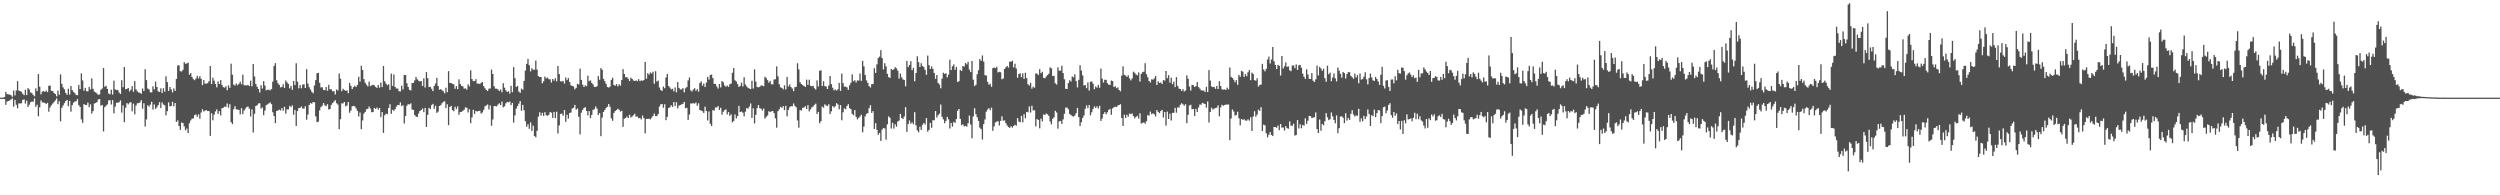 <svg xmlns="http://www.w3.org/2000/svg" width="1920" height="150"><path fill="#4f4f4f" d="M0 75h1v1H0zM1 75h1v1H1zM2 75h1v1H2zM3 74.476h1v1.637H3zM4 70.589h1v9.961H4zM5 72.295h1v5.692H5zM6 72.425h1v5.141H6zM7 72.606h1v4.507H7zM8 73.098h1v3.298H8zM9 74.323h1v1.259H9zM10 69.527h1v12.415H10zM11 73.251h1v3.497H11zM12 69.489h1v11.012H12zM13 62.29h1v20.899H13zM14 69.566h1v9.881H14zM15 69.981h1v9.476H15zM16 70.518h1v8.798H16zM17 72.036h1v4.649H17zM18 73.13h1v3.207H18zM19 68.935h1v10.577H19zM20 73h1v4.269H20zM21 67.696h1v14.447H21zM22 68.749h1v11.669H22zM23 70.965h1v7.592H23zM24 71.539h1v6.439H24zM25 72.869h1v5.269H25zM26 73.959h1v1.68H26zM27 67.841h1v14.157H27zM28 69.962h1v10.476H28zM29 56.902h1v32.465H29zM30 66.568h1v15.848H30zM31 72.441h1v4.658H31zM32 70.29h1v8.428H32zM33 69.93h1v8.698H33zM34 70.594h1v8.56H34zM35 69.566h1v10.24H35zM36 70.777h1v8.212H36zM37 65.888h1v19.856H37zM38 65.714h1v16.832H38zM39 69.724h1v11.142H39zM40 69.866h1v9.716H40zM41 71.368h1v6.999H41zM42 72.233h1v4.848H42zM43 74.032h1v1.577H43zM44 69.562h1v10.471H44zM45 72.832h1v4.882H45zM46 57.074h1v36.068H46zM47 64.336h1v18.496H47zM48 67.113h1v13.898H48zM49 68.63h1v10.574H49zM50 71.377h1v6.187H50zM51 72.821h1v3.951H51zM52 68.159h1v13.387H52zM53 72.588h1v4.809H53zM54 66.06h1v19.705H54zM55 69.218h1v11.55H55zM56 70.532h1v8.336H56zM57 71.56h1v6.347H57zM58 72.91h1v4.88H58zM59 73.183h1v2.966H59zM60 65.188h1v15.573H60zM61 68.378h1v13.735H61zM62 56.323h1v35.374H62zM63 61.78h1v32.582H63zM64 69.61h1v10.35H64zM65 67.479h1v13.051H65zM66 70.1h1v10.595H66zM67 70.097h1v8.723H67zM68 66.737h1v15.594H68zM69 68.674h1v11.506H69zM70 60.15h1v27.086H70zM71 68.214h1v17.114H71zM72 70.367h1v9.142H72zM73 70.979h1v8.139H73zM74 71.773h1v6.663H74zM75 72.883h1v3.552H75zM76 72.427h1v3.626H76zM77 68.985h1v12.124H77zM78 67.932h1v12.671H78zM79 52.219h1v48.759H79zM80 66.621h1v15.642H80zM81 65.84h1v15.333H81zM82 68.305h1v11.863H82zM83 71.816h1v5.296H83zM84 72.391h1v4.571H84zM85 68.864h1v11.421H85zM86 72.588h1v4.337H86zM87 61.908h1v25.159H87zM88 68.628h1v13.262H88zM89 69.216h1v9.748H89zM90 69.019h1v9.787H90zM91 71.043h1v7.501H91zM92 72.123h1v4.987H92zM93 61.572h1v24.974H93zM94 66.966h1v13.996H94zM95 51.498h1v42.376H95zM96 68.568h1v14.17H96zM97 68.253h1v10.918H97zM98 67.591h1v12.563H98zM99 70.198h1v8.709H99zM100 68.944h1v9.508H100zM101 66.09h1v19.398H101zM102 70.45h1v9.185H102zM103 62.27h1v25.555H103zM104 68.607h1v12.52H104zM105 70.168h1v9.197H105zM106 70.99h1v8.171H106zM107 71.262h1v7.469H107zM108 72.02h1v4.921H108zM109 67.916h1v15.612H109zM110 69.896h1v9.407H110zM111 53.156h1v44.026H111zM112 61.53h1v30.199H112zM113 67.994h1v12.868H113zM114 68.706h1v13.145H114zM115 70.924h1v9.43H115zM116 70.979h1v7.132H116zM117 66.302h1v17.805H117zM118 68.667h1v11.556H118zM119 62.627h1v20.936H119zM120 66.756h1v15.697H120zM121 70.127h1v10.625H121zM122 70.67h1v7.842H122zM123 67.836h1v15.175H123zM124 71.358h1v7.35H124zM125 67.758h1v12.543H125zM126 70.377h1v10.547H126zM127 58.559h1v30.046H127zM128 63.071h1v22.33H128zM129 69.848h1v8.812H129zM130 66.813h1v14.891H130zM131 68.596h1v12.836H131zM132 70.983h1v7.208H132zM133 67.898h1v13.772H133zM134 69.804h1v9.311H134zM135 60.64h1v33.065H135zM136 50.304h1v42.156H136zM137 50.121h1v46.651H137zM138 54.671h1v45.056H138zM139 54.909h1v39.185H139zM140 53.661h1v40.785H140zM141 47.791h1v49.254H141zM142 48.923h1v51.149H142zM143 48.727h1v49.986H143zM144 48.077h1v54.111H144zM145 57.278h1v37.356H145zM146 56.19h1v36.255H146zM147 59.2h1v31.893H147zM148 60.764h1v30.153H148zM149 61.599h1v26.841H149zM150 60.324h1v27.588H150zM151 58.223h1v31.472H151zM152 60.228h1v27.647H152zM153 58.493h1v32.703H153zM154 60.542h1v25.88H154zM155 65.366h1v18.542H155zM156 61.473h1v24.118H156zM157 64.222h1v20.813H157zM158 64.181h1v20.35H158zM159 63.885h1v21.469H159zM160 62.363h1v22.939H160zM161 50.743h1v53.582H161zM162 64.538h1v22.472H162zM163 59.633h1v32.804H163zM164 61.945h1v26.111H164zM165 64.476h1v21.138H165zM166 67.046h1v16.96H166zM167 62.434h1v25.031H167zM168 64.503h1v20.826H168zM169 61.491h1v27.171H169zM170 65.163h1v17.988H170zM171 66.902h1v15.859H171zM172 67.31h1v14.578H172zM173 66.273h1v15.795H173zM174 69.248h1v10.279H174zM175 65.604h1v17.157H175zM176 67.497h1v12.534H176zM177 48.88h1v44.976H177zM178 57.394h1v37.924H178zM179 64.97h1v18.945H179zM180 65.717h1v15.91H180zM181 64.089h1v19.918H181zM182 65.481h1v18.679H182zM183 64.362h1v20.076H183zM184 62.711h1v25.132H184zM185 64.661h1v18.434H185zM186 57.342h1v30.291H186zM187 65.442h1v19.462H187zM188 65.469h1v18.009H188zM189 65.616h1v16.617H189zM190 65.236h1v16.59H190zM191 66.113h1v17.331H191zM192 61.931h1v27.535H192zM193 66.252h1v17.773H193zM194 49.148h1v52.657H194zM195 58.729h1v28.672H195zM196 64.481h1v16.949H196zM197 66.598h1v14.246H197zM198 68.319h1v11.204H198zM199 71.001h1v8.244H199zM200 65.458h1v18.004H200zM201 68.019h1v14.539H201zM202 62.304h1v26.146H202zM203 65.689h1v19.249H203zM204 69.365h1v11.433H204zM205 68.951h1v11.206H205zM206 68.848h1v10.581H206zM207 69.427h1v9.219H207zM208 68.413h1v11.554H208zM209 62.65h1v23.591H209zM210 50.622h1v38.526H210zM211 48.507h1v46.075H211zM212 61.629h1v23.621H212zM213 63.968h1v20.872H213zM214 65.156h1v19.073H214zM215 67.12h1v17.723H215zM216 66.788h1v16.217H216zM217 64.723h1v20.307H217zM218 67.55h1v14.447H218zM219 61.867h1v25.422H219zM220 63.302h1v20.71H220zM221 64.462h1v19.522H221zM222 67.834h1v13.484H222zM223 65.968h1v16.276H223zM224 68.946h1v11.946H224zM225 62.199h1v25.933H225zM226 65.311h1v19.107H226zM227 48.596h1v48.139H227zM228 62.675h1v22.639H228zM229 67.843h1v15.189H229zM230 65.325h1v17.505H230zM231 67.804h1v14.022H231zM232 64.895h1v18.446H232zM233 64.778h1v18.613H233zM234 67.589h1v14.015H234zM235 53.167h1v38.805H235zM236 64.194h1v23.827H236zM237 66.973h1v13.669H237zM238 68.77h1v10.423H238zM239 70.53h1v9.103H239zM240 71.64h1v6.679H240zM241 65.632h1v12.971H241zM242 61.546h1v27.826H242zM243 56.241h1v37.572H243zM244 55.941h1v37.471H244zM245 63.581h1v21.247H245zM246 67.115h1v15.145H246zM247 66.998h1v14.086H247zM248 69.038h1v10.105H248zM249 69.253h1v11.653H249zM250 66.797h1v14.786H250zM251 69.662h1v10.348H251zM252 65.121h1v18.988H252zM253 68.518h1v15.177H253zM254 68.637h1v11.916H254zM255 70.116h1v9.066H255zM256 70.02h1v8.004H256zM257 72.528h1v4.427H257zM258 68.701h1v10.604H258zM259 69.468h1v10.87H259zM260 56.447h1v42.747H260zM261 60.4h1v31.211H261zM262 70.026h1v9.38H262zM263 68.136h1v11.282H263zM264 69.173h1v9.142H264zM265 69.775h1v11.897H265zM266 69.438h1v11.577H266zM267 71.599h1v6.75H267zM268 63.604h1v22.964H268zM269 65.916h1v18.961H269zM270 68.394h1v13.248H270zM271 66.923h1v14.424H271zM272 65.799h1v15.914H272zM273 66.827h1v16.418H273zM274 65.176h1v20.002H274zM275 58.932h1v30.579H275zM276 62.679h1v23.722H276zM277 50.487h1v48.73H277zM278 53.769h1v38.769H278zM279 60.775h1v26.493H279zM280 63.54h1v22.435H280zM281 65.073h1v18.89H281zM282 66.362h1v17.173H282zM283 62.65h1v19.158H283zM284 66.22h1v17.166H284zM285 65.485h1v20.696H285zM286 65.176h1v20.874H286zM287 65.515h1v17.372H287zM288 66.728h1v16.908H288zM289 67.49h1v15.093H289zM290 65.261h1v18.977H290zM291 67.305h1v15.66H291zM292 63.457h1v26.5H292zM293 66.854h1v19.188H293zM294 50.693h1v51.371H294zM295 62.377h1v26.187H295zM296 64.231h1v23.058H296zM297 65.456h1v22.227H297zM298 64.712h1v18.254H298zM299 68.996h1v11.014H299zM300 56.596h1v30.806H300zM301 66.007h1v18.299H301zM302 57.209h1v27.926H302zM303 66.813h1v16.986H303zM304 68.008h1v13.827H304zM305 67.987h1v12.621H305zM306 70.026h1v10.781H306zM307 70.182h1v8.492H307zM308 65.785h1v15.77H308zM309 68.665h1v12.17H309zM310 57.493h1v37.366H310zM311 57.658h1v31.394H311zM312 63.954h1v17.23H312zM313 66.772h1v13.181H313zM314 69.042h1v11.199H314zM315 69.404h1v10.014H315zM316 63.794h1v20.394H316zM317 63.625h1v20.737H317zM318 61.764h1v26.585H318zM319 59.102h1v30.378H319zM320 60.949h1v28.924H320zM321 61.931h1v25.214H321zM322 62.574h1v22.65H322zM323 62.155h1v22.399H323zM324 66.014h1v17.288H324zM325 60.143h1v26.006H325zM326 67.232h1v15.683H326zM327 55.33h1v42.168H327zM328 60.008h1v28.228H328zM329 66.904h1v15.981H329zM330 66.657h1v17.132H330zM331 68.172h1v12.644H331zM332 69.949h1v9.801H332zM333 66.087h1v17.489H333zM334 64.142h1v17.038H334zM335 59.784h1v26.905H335zM336 66.071h1v19.632H336zM337 68.921h1v12.415H337zM338 68.465h1v12.403H338zM339 69.296h1v10.034H339zM340 70.139h1v8.054H340zM341 71.693h1v6.084H341zM342 67.307h1v15.663H342zM343 70.805h1v9.265H343zM344 54.625h1v41.467H344zM345 63.68h1v18.496H345zM346 63.744h1v17.537H346zM347 64.439h1v20.126H347zM348 64.746h1v20.716H348zM349 68.131h1v13.854H349zM350 66.074h1v17.684H350zM351 68.465h1v13.291H351zM352 60.921h1v27.251H352zM353 64.439h1v21.646H353zM354 65.891h1v20.046H354zM355 66.373h1v18.739H355zM356 68.074h1v16.228H356zM357 67.825h1v14.649H357zM358 68.843h1v13.909H358zM359 64.787h1v21.602H359zM360 66.291h1v17.62H360zM361 54.037h1v40.627H361zM362 60.734h1v29.423H362zM363 62.309h1v22.026H363zM364 62.265h1v25.255H364zM365 60.796h1v24.372H365zM366 64.211h1v21.483H366zM367 64.153h1v21.078H367zM368 64.568h1v20.474H368zM369 63.618h1v23.628H369zM370 62.922h1v23.431H370zM371 66.083h1v18.29H371zM372 67.811h1v13.827H372zM373 69.051h1v11.966H373zM374 69.884h1v10.334H374zM375 68.09h1v15.96H375zM376 67.95h1v13.005H376zM377 53.462h1v43.104H377zM378 56.831h1v34.937H378zM379 66.202h1v15.264H379zM380 68.047h1v13.452H380zM381 68.108h1v13.598H381zM382 68.772h1v11.506H382zM383 69.864h1v9.508H383zM384 68.726h1v11.946H384zM385 70.866h1v7.086H385zM386 63.885h1v18.54H386zM387 67.319h1v14.36H387zM388 69.37h1v10.034H388zM389 70.647h1v7.636H389zM390 70.058h1v8.595H390zM391 71.878h1v6.104H391zM392 65.971h1v14.784H392zM393 70.745h1v8.272H393zM394 51.563h1v42.612H394zM395 60.047h1v28.595H395zM396 66.772h1v16.642H396zM397 66.016h1v15.447H397zM398 70.322h1v9.311H398zM399 71.326h1v6.301H399zM400 68.024h1v16.999H400zM401 68.9h1v11.616H401zM402 62.146h1v22.612H402zM403 54.185h1v38.821H403zM404 49.052h1v48.27H404zM405 45.284h1v50.178H405zM406 50.13h1v48.801H406zM407 54.769h1v39.263H407zM408 52.375h1v48.187H408zM409 53.437h1v43.074H409zM410 53.6h1v50.913H410zM411 46.529h1v58.94H411zM412 53.448h1v47.063H412zM413 58.459h1v31.163H413zM414 59.177h1v27.034H414zM415 59.113h1v29.604H415zM416 64.002h1v22.609H416zM417 62.432h1v26.59H417zM418 58.786h1v27.361H418zM419 60.228h1v28.299H419zM420 59.569h1v29.359H420zM421 60.812h1v27.354H421zM422 60.949h1v25.125H422zM423 63.405h1v23.191H423zM424 60.658h1v29.897H424zM425 61.885h1v24.07H425zM426 60.081h1v30.629H426zM427 62.446h1v23.383H427zM428 50.686h1v51.891H428zM429 56.886h1v39.423H429zM430 62.391h1v25.159H430zM431 62.576h1v24.601H431zM432 62.096h1v26.78H432zM433 64.149h1v20.403H433zM434 59.564h1v33.962H434zM435 61.53h1v26.615H435zM436 60.001h1v31.067H436zM437 62.956h1v23.868H437zM438 65.497h1v20.948H438zM439 65.998h1v17.288H439zM440 66.38h1v16.416H440zM441 68.623h1v11.989H441zM442 67.497h1v16.78H442zM443 64.375h1v18.961H443zM444 64.906h1v24.722H444zM445 52.732h1v50.474H445zM446 61.322h1v25.205H446zM447 64.959h1v19.444H447zM448 66.811h1v16.148H448zM449 65.517h1v16.818H449zM450 66.195h1v18.991H450zM451 58.122h1v30.506H451zM452 62.336h1v22.966H452zM453 61.697h1v29.032H453zM454 63.636h1v24.644H454zM455 64.819h1v19.579H455zM456 66.703h1v17.13H456zM457 66.815h1v14.969H457zM458 66.193h1v17.242H458zM459 58.406h1v29.892H459zM460 61.235h1v25.578H460zM461 52.316h1v52.289H461zM462 53.579h1v36.731H462zM463 60.587h1v25.404H463zM464 62.363h1v22.097H464zM465 64.407h1v18.462H465zM466 66.797h1v15.191H466zM467 67.243h1v12.612H467zM468 66.513h1v15.445H468zM469 61.322h1v29.57H469zM470 59.683h1v33.101H470zM471 65.227h1v21.55H471zM472 65.84h1v19.446H472zM473 64.593h1v19.943H473zM474 66.289h1v17.203H474zM475 64.7h1v19.561H475zM476 65.797h1v19.913H476zM477 61.494h1v23.623H477zM478 53.082h1v44.356H478zM479 56.843h1v34.273H479zM480 59.393h1v31.197H480zM481 59.196h1v30.279H481zM482 60.512h1v30.163H482zM483 62.276h1v25.892H483zM484 59.663h1v30.604H484zM485 60.615h1v28.943H485zM486 61.791h1v26.738H486zM487 62.206h1v25.122H487zM488 61.768h1v27.935H488zM489 62.29h1v27.169H489zM490 60.809h1v29.989H490zM491 62.304h1v28.304H491zM492 61.796h1v29.973H492zM493 62.016h1v26.761H493zM494 61.553h1v29.224H494zM495 47.591h1v54.836H495zM496 60.393h1v30.954H496zM497 56.241h1v35.061H497zM498 57.362h1v33.82H498zM499 55.646h1v35.978H499zM500 56.454h1v33.916H500zM501 55.08h1v34.008H501zM502 64.265h1v22.927H502zM503 54.668h1v34.511H503zM504 62.643h1v26.553H504zM505 61.88h1v25.729H505zM506 67.159h1v14.678H506zM507 69.15h1v10.97H507zM508 69.786h1v10.11H508zM509 66.44h1v16.308H509zM510 67.726h1v12.364H510zM511 59.473h1v32.845H511zM512 56.792h1v32.898H512zM513 65.987h1v17.022H513zM514 67.229h1v15.15H514zM515 68.616h1v12.222H515zM516 68.127h1v13.953H516zM517 70.107h1v8.219H517zM518 67.129h1v14.31H518zM519 70.912h1v7.569H519zM520 63.032h1v20.238H520zM521 67.548h1v13.626H521zM522 68.701h1v11.927H522zM523 68.616h1v11.463H523zM524 67.644h1v12.076H524zM525 70.928h1v7.308H525zM526 67.831h1v15.326H526zM527 66.866h1v15.94H527zM528 61.759h1v30.371H528zM529 59.496h1v28.423H529zM530 69.37h1v10.108H530zM531 70.317h1v9.201H531zM532 68.669h1v10.602H532zM533 67.731h1v11.852H533zM534 69.731h1v9H534zM535 68.475h1v12.726H535zM536 70.372h1v9.009H536zM537 63.799h1v20.753H537zM538 62.514h1v22.412H538zM539 65.788h1v19.641H539zM540 64.188h1v22.58H540zM541 66.822h1v15.079H541zM542 63.396h1v21.907H542zM543 59.01h1v33.507H543zM544 61.139h1v24.456H544zM545 57.543h1v37.501H545zM546 57.282h1v39.542H546zM547 60.001h1v24.578H547zM548 64.355h1v20.581H548zM549 64.462h1v18.1H549zM550 66.428h1v16.068H550zM551 67.982h1v13.495H551zM552 64.531h1v19.92H552zM553 67.126h1v15.647H553zM554 62.24h1v25.841H554zM555 63.187h1v22.618H555zM556 65.6h1v19.009H556zM557 66.623h1v17.393H557zM558 65.673h1v22.174H558zM559 66.708h1v19.373H559zM560 64.675h1v24.246H560zM561 64.206h1v23.628H561zM562 55.888h1v38.123H562zM563 52.21h1v40.661H563zM564 61.631h1v26.262H564zM565 62.606h1v28.322H565zM566 64.579h1v24.488H566zM567 66.747h1v14.557H567zM568 65.957h1v20.087H568zM569 63.476h1v22.158H569zM570 66.396h1v20.103H570zM571 59.271h1v30.064H571zM572 64.893h1v20.847H572zM573 66.351h1v16.626H573zM574 67.451h1v16.065H574zM575 67.971h1v13.889H575zM576 68.399h1v11.055H576zM577 62.009h1v28.519H577zM578 67.994h1v15.203H578zM579 53.272h1v41.566H579zM580 62.684h1v25.498H580zM581 66.804h1v16.228H581zM582 67.081h1v13.591H582zM583 66.653h1v16.443H583zM584 65.586h1v17.901H584zM585 65.717h1v19.192H585zM586 66.197h1v17.182H586zM587 58.949h1v32.117H587zM588 59.997h1v29.753H588zM589 61.551h1v27.15H589zM590 63.471h1v21.941H590zM591 62.132h1v23.914H591zM592 64.84h1v20.659H592zM593 64.728h1v20.595H593zM594 61.105h1v25.791H594zM595 60.844h1v30.06H595zM596 50.993h1v47.068H596zM597 58.642h1v26.757H597zM598 64.691h1v19.332H598zM599 67.042h1v15.047H599zM600 67.568h1v15.303H600zM601 68.612h1v12.895H601zM602 65.536h1v19.055H602zM603 68.655h1v12.639H603zM604 59.063h1v30.334H604zM605 66.419h1v17.977H605zM606 64.84h1v17.53H606zM607 66.87h1v14.662H607zM608 67.98h1v13.694H608zM609 69.967h1v9.48H609zM610 66.932h1v14.443H610zM611 66.673h1v15.784H611zM612 48.603h1v43.939H612zM613 53.284h1v44.807H613zM614 63.162h1v21.408H614zM615 64.506h1v20.407H615zM616 65.314h1v17.491H616zM617 66.048h1v16.599H617zM618 66.769h1v14.813H618zM619 61.109h1v22.65H619zM620 65.183h1v15.564H620zM621 61.182h1v24.356H621zM622 65.909h1v18.091H622zM623 66.252h1v16.283H623zM624 65.907h1v15.901H624zM625 67.77h1v12.747H625zM626 68.777h1v10.833H626zM627 61.752h1v25.779H627zM628 66.394h1v19.496H628zM629 54.442h1v40.16H629zM630 53.97h1v39.105H630zM631 66.101h1v15.779H631zM632 62.391h1v20.362H632zM633 66.158h1v13.976H633zM634 66.412h1v14.569H634zM635 68.367h1v13.168H635zM636 65.703h1v14.395H636zM637 58.326h1v29.277H637zM638 64.604h1v20.916H638zM639 67.342h1v14.182H639zM640 69.379h1v13.227H640zM641 68.653h1v12.937H641zM642 69.592h1v9.652H642zM643 68.555h1v11.664H643zM644 63.641h1v20.334H644zM645 69.781h1v10.895H645zM646 56.449h1v35.969H646zM647 63.826h1v22.438H647zM648 66.55h1v16.638H648zM649 66.525h1v17.411H649zM650 67.106h1v14.319H650zM651 69.017h1v11.014H651zM652 65.474h1v17.624H652zM653 63.583h1v20.279H653zM654 57.083h1v30.357H654zM655 62.421h1v26.068H655zM656 61.604h1v22.927H656zM657 63.343h1v26.391H657zM658 61.761h1v29.952H658zM659 61.871h1v28.645H659zM660 56.408h1v33.108H660zM661 62.098h1v25.999H661zM662 46.754h1v54.871H662zM663 50.956h1v46.274H663zM664 57.651h1v31.685H664zM665 61.723h1v25.706H665zM666 63.712h1v23.124H666zM667 66.172h1v16.887H667zM668 67.195h1v13.658H668zM669 64.675h1v22.081H669zM670 64.449h1v20.883H670zM671 52.373h1v46.656H671zM672 55.966h1v38.643H672zM673 49.393h1v50.348H673zM674 44.611h1v58.913H674zM675 43.545h1v58.569H675zM676 38.523h1v69.728H676zM677 44.604h1v54.905H677zM678 53.348h1v44.894H678zM679 48.518h1v50.14H679zM680 50.956h1v56.322H680zM681 56.683h1v38.81H681zM682 59.248h1v30.151H682zM683 59.814h1v30.68H683zM684 52.927h1v45.777H684zM685 53.817h1v40.515H685zM686 53.176h1v45.578H686zM687 51.631h1v43.781H687zM688 52.455h1v44.836H688zM689 54.27h1v39.096H689zM690 60.358h1v32.271H690zM691 56.525h1v30.92H691zM692 59.328h1v31.259H692zM693 60.917h1v30.549H693zM694 61.446h1v27.997H694zM695 66.325h1v15.94H695zM696 46.754h1v54.509H696zM697 51.592h1v43.623H697zM698 49.88h1v42.68H698zM699 46.93h1v48.059H699zM700 53.89h1v40.039H700zM701 52.105h1v43.337H701zM702 62.389h1v23.777H702zM703 56.042h1v40.231H703zM704 43.208h1v56.919H704zM705 47.74h1v53.882H705zM706 51.469h1v45.875H706zM707 48.566h1v51.176H707zM708 50.613h1v45.232H708zM709 51.604h1v42.829H709zM710 53.666h1v41.916H710zM711 57.447h1v33.236H711zM712 42.65h1v58.453H712zM713 49.972h1v49.801H713zM714 52.995h1v41.371H714zM715 50.995h1v47.173H715zM716 52.89h1v39.462H716zM717 56.083h1v36.287H717zM718 60.592h1v24.701H718zM719 57.596h1v32.598H719zM720 63.753h1v24.738H720zM721 64.897h1v22.38H721zM722 67.776h1v12.495H722zM723 60.42h1v29.231H723zM724 55.877h1v35.823H724zM725 56.747h1v37.848H725zM726 56.332h1v36.496H726zM727 59.397h1v30.336H727zM728 57.31h1v34.367H728zM729 45.863h1v52.847H729zM730 53.806h1v40.627H730zM731 50.958h1v46.262H731zM732 49.4h1v44.2H732zM733 53.613h1v40.728H733zM734 51.389h1v40.043H734zM735 63.023h1v22.005H735zM736 62.297h1v21.348H736zM737 53.648h1v37.711H737zM738 54.547h1v41.675H738zM739 50.732h1v44.713H739zM740 51.086h1v46.063H740zM741 48.404h1v48.254H741zM742 49.427h1v47.855H742zM743 47.456h1v47.18H743zM744 53.467h1v35.317H744zM745 55.332h1v40.286H745zM746 46.809h1v59.448H746zM747 61.16h1v28.334H747zM748 66.124h1v16.981H748zM749 65.105h1v22.618H749zM750 57.049h1v33.008H750zM751 53.913h1v38.986H751zM752 45.362h1v52.623H752zM753 46.731h1v52.431H753zM754 42.618h1v64.566H754zM755 47.294h1v48.064H755zM756 57.758h1v34.01H756zM757 57.983h1v27.789H757zM758 62.801h1v21.327H758zM759 65.064h1v17.997H759zM760 64.364h1v20.277H760zM761 66.66h1v15.974H761zM762 52.396h1v48.045H762zM763 51.885h1v45.141H763zM764 52.327h1v41.719H764zM765 51.299h1v42.101H765zM766 55.577h1v37.505H766zM767 55.133h1v41.211H767zM768 55.504h1v37.349H768zM769 60.892h1v28.402H769zM770 60.303h1v32.369H770zM771 52.979h1v39.51H771zM772 51.716h1v42.868H772zM773 50.661h1v45.704H773zM774 51.917h1v45.621H774zM775 47.28h1v50.986H775zM776 47.454h1v49.409H776zM777 46.616h1v51.373H777zM778 51.78h1v44.983H778zM779 48.935h1v46.844H779zM780 52.613h1v43.893H780zM781 59.697h1v31.003H781zM782 56.895h1v36.477H782zM783 56.277h1v37.631H783zM784 59.299h1v29.696H784zM785 56.296h1v37.654H785zM786 60.645h1v27.084H786zM787 55.875h1v34.992H787zM788 59.951h1v26.006H788zM789 64.677h1v21.595H789zM790 65.696h1v16.049H790zM791 63.549h1v22.877H791zM792 68.122h1v13.09H792zM793 66.552h1v18.279H793zM794 67.348h1v17.343H794zM795 56.44h1v40.696H795zM796 56.593h1v34.834H796zM797 57.669h1v34.539H797zM798 53.11h1v45.457H798zM799 56.293h1v34.788H799zM800 55.151h1v38.086H800zM801 59.763h1v28.132H801zM802 60.114h1v28.164H802zM803 58.759h1v28.441H803zM804 57.671h1v30.096H804zM805 56.628h1v32.364H805zM806 51.759h1v41.588H806zM807 52.464h1v43.001H807zM808 58.408h1v32.879H808zM809 58.216h1v31.854H809zM810 64.005h1v21.117H810zM811 64.902h1v21.467H811zM812 51.736h1v47.057H812zM813 54.316h1v38.904H813zM814 54.291h1v38.595H814zM815 50.459h1v44.71H815zM816 56.092h1v35.619H816zM817 60.878h1v26.473H817zM818 68.221h1v14.445H818zM819 68.365h1v14.237H819zM820 63.776h1v20.13H820zM821 61.647h1v25.816H821zM822 62.595h1v25.72H822zM823 58.717h1v30.513H823zM824 59.367h1v30.169H824zM825 57.053h1v31.623H825zM826 62.272h1v24.633H826zM827 67.122h1v15.791H827zM828 61.317h1v28.661H828zM829 50.07h1v46.77H829zM830 54.19h1v39.705H830zM831 57.882h1v32.694H831zM832 65.694h1v23.021H832zM833 65.266h1v18.27H833zM834 67.733h1v13.211H834zM835 63.35h1v19.753H835zM836 69.571h1v11.131H836zM837 62.888h1v25.706H837zM838 62.51h1v23.69H838zM839 64.263h1v19.416H839zM840 68.511h1v13.211H840zM841 66.389h1v16.434H841zM842 67.305h1v14.39H842zM843 65.183h1v18.189H843zM844 67.358h1v13.944H844zM845 52.695h1v40.194H845zM846 60.377h1v30.664H846zM847 63.371h1v24.118H847zM848 61.244h1v24.898H848zM849 61.359h1v26.322H849zM850 63.908h1v22.287H850zM851 65.041h1v19.316H851zM852 65.229h1v18.382H852zM853 61.862h1v26.239H853zM854 62.279h1v20.961H854zM855 66.845h1v15.521H855zM856 66.14h1v15.818H856zM857 67.747h1v14.502H857zM858 67.147h1v13.928H858zM859 69.113h1v11.515H859zM860 70.084h1v9.922H860zM861 58.047h1v32.618H861zM862 50.954h1v45.775H862zM863 57.456h1v30.648H863zM864 58.081h1v32.509H864zM865 59.042h1v29.103H865zM866 57.786h1v31.847H866zM867 60.226h1v26.958H867zM868 61.75h1v25.944H868zM869 60.255h1v26.862H869zM870 55.025h1v34.145H870zM871 55.923h1v34.967H871zM872 57.182h1v32.614H872zM873 57.848h1v31.062H873zM874 55.591h1v35.477H874zM875 62.631h1v24.367H875zM876 56.754h1v38.093H876zM877 55.467h1v38.917H877zM878 55.051h1v38.972H878zM879 48.553h1v46.461H879zM880 57.026h1v36.1H880zM881 59.358h1v29.052H881zM882 62.203h1v26.583H882zM883 63.407h1v22.319H883zM884 60.917h1v26.8H884zM885 61.21h1v25.855H885zM886 60.194h1v27.636H886zM887 58.36h1v31.099H887zM888 65.275h1v19.261H888zM889 62.43h1v23.518H889zM890 63.707h1v23.154H890zM891 63.304h1v22.016H891zM892 64.506h1v19.853H892zM893 61.471h1v28.778H893zM894 61.961h1v24.118H894zM895 54.543h1v41.907H895zM896 60.043h1v25.647H896zM897 57.754h1v33.644H897zM898 63.446h1v23.916H898zM899 59.66h1v32.911H899zM900 64.6h1v22.058H900zM901 62.682h1v23.953H901zM902 66.918h1v15.921H902zM903 59.223h1v27.29H903zM904 65.941h1v16.56H904zM905 68.067h1v14.502H905zM906 68.365h1v12.119H906zM907 69.827h1v9.485H907zM908 68.459h1v11.65H908zM909 70.226h1v10.954H909zM910 69.456h1v10.554H910zM911 57.843h1v36.784H911zM912 60.473h1v27.704H912zM913 66.433h1v14.582H913zM914 69.539h1v10.932H914zM915 65.192h1v18.743H915zM916 65.492h1v18.16H916zM917 66.792h1v22.348H917zM918 66.131h1v17.535H918zM919 63.032h1v22.987H919zM920 66.872h1v15.679H920zM921 67.992h1v12.362H921zM922 69.31h1v11.069H922zM923 69.539h1v9.393H923zM924 69.514h1v9.998H924zM925 70.624h1v9.279H925zM926 66.717h1v15.997H926zM927 70.72h1v7.201H927zM928 53.87h1v40.254H928zM929 61.899h1v24.083H929zM930 66.403h1v16.329H930zM931 66.927h1v17.233H931zM932 66.712h1v16.679H932zM933 68.204h1v14.786H933zM934 66.069h1v16.612H934zM935 68.358h1v12.554H935zM936 62.329h1v27.063H936zM937 66.071h1v16.509H937zM938 68.532h1v11.946H938zM939 68.818h1v12.428H939zM940 68.678h1v11.952H940zM941 69.033h1v11.282H941zM942 67.294h1v13.012H942zM943 68.596h1v11.65H943zM944 51.86h1v55.837H944zM945 59.035h1v31.925H945zM946 59.914h1v24.205H946zM947 61.224h1v24.406H947zM948 63.171h1v25.617H948zM949 61.521h1v26.786H949zM950 65.103h1v20.726H950zM951 57.507h1v33.319H951zM952 58.921h1v37.407H952zM953 54.355h1v37.004H953zM954 55.058h1v36.986H954zM955 59.09h1v32.529H955zM956 56.95h1v35.624H956zM957 58.491h1v34.2H957zM958 55.495h1v36.159H958zM959 53.735h1v38.922H959zM960 61.592h1v28.473H960zM961 55.714h1v44.825H961zM962 56.834h1v32.63H962zM963 61.576h1v23.852H963zM964 61.961h1v27.67H964zM965 60.104h1v27.915H965zM966 66.472h1v17.748H966zM967 65.257h1v19.913H967zM968 64.904h1v17.448H968zM969 48.981h1v51.698H969zM970 53.345h1v42.383H970zM971 54.792h1v41.483H971zM972 52.879h1v49.462H972zM973 45.715h1v59.767H973zM974 43.494h1v59.975H974zM975 48.759h1v52.685H975zM976 45.662h1v58.054H976zM977 36.053h1v68.441H977zM978 47.099h1v50.421H978zM979 49.855h1v47.743H979zM980 53.057h1v45.081H980zM981 49.812h1v46.578H981zM982 50.549h1v49.439H982zM983 58.008h1v37.226H983zM984 42.95h1v55.07H984zM985 52.647h1v45.315H985zM986 50.954h1v49.293H986zM987 47.914h1v48.961H987zM988 51.297h1v47.166H988zM989 50.979h1v47.887H989zM990 53.966h1v39.265H990zM991 54.657h1v41.843H991zM992 50.313h1v46.262H992zM993 50.205h1v44.749H993zM994 52.384h1v51.737H994zM995 49.466h1v54.2H995zM996 53.684h1v38.576H996zM997 50.118h1v48.553H997zM998 49.828h1v45.589H998zM999 51.968h1v46.537H999zM1000 56.511h1v39.414H1000zM1001 58.923h1v37.588H1001zM1002 60.587h1v30.291H1002zM1003 53.224h1v41.891H1003zM1004 57.195h1v35.457H1004zM1005 60.521h1v28.521H1005zM1006 60.69h1v28.533H1006zM1007 56.138h1v34.575H1007zM1008 62.022h1v28.281H1008zM1009 62.995h1v27.004H1009zM1010 60.926h1v25.409H1010zM1011 50.349h1v48.796H1011zM1012 57.973h1v44.196H1012zM1013 51.386h1v40.4H1013zM1014 52.592h1v47.791H1014zM1015 54.398h1v40.808H1015zM1016 52.792h1v43.394H1016zM1017 60.024h1v33.115H1017zM1018 62.773h1v24.125H1018zM1019 50.416h1v39.62H1019zM1020 56.962h1v35.276H1020zM1021 55.817h1v35.738H1021zM1022 62.347h1v24.017H1022zM1023 59.564h1v29.849H1023zM1024 56.403h1v35.706H1024zM1025 60.148h1v34.562H1025zM1026 62.496h1v26.125H1026zM1027 51.853h1v50.423H1027zM1028 54.295h1v44.09H1028zM1029 56.74h1v32.79H1029zM1030 59.669h1v29.643H1030zM1031 55.277h1v35.209H1031zM1032 56.177h1v38.423H1032zM1033 60.251h1v26.72H1033zM1034 56.863h1v35.708H1034zM1035 55.417h1v35.152H1035zM1036 55.424h1v36.697H1036zM1037 58.331h1v29.043H1037zM1038 59.29h1v25.36H1038zM1039 60.532h1v27.455H1039zM1040 56.589h1v32.87H1040zM1041 59.498h1v29.181H1041zM1042 57.701h1v31.199H1042zM1043 63.94h1v19.654H1043zM1044 56.461h1v37.134H1044zM1045 61.125h1v29.751H1045zM1046 60.732h1v32.513H1046zM1047 58.829h1v30.112H1047zM1048 55.486h1v36.001H1048zM1049 60.926h1v28.56H1049zM1050 64.812h1v19.233H1050zM1051 59.903h1v27.693H1051zM1052 56.52h1v40.211H1052zM1053 59.5h1v28.904H1053zM1054 61.677h1v27.572H1054zM1055 62.146h1v22.085H1055zM1056 59.074h1v30.938H1056zM1057 60.704h1v26.239H1057zM1058 62.588h1v21.927H1058zM1059 65.188h1v19.673H1059zM1060 57.362h1v37.208H1060zM1061 51.324h1v37.848H1061zM1062 65.82h1v16.542H1062zM1063 67.925h1v13.951H1063zM1064 61.787h1v25.216H1064zM1065 61.572h1v23.216H1065zM1066 66.698h1v13.864H1066zM1067 69.832h1v9.448H1067zM1068 61.057h1v27.345H1068zM1069 60.976h1v29.432H1069zM1070 64.016h1v21.964H1070zM1071 58.539h1v30.403H1071zM1072 61.7h1v25.452H1072zM1073 53.629h1v41.68H1073zM1074 56.225h1v36.72H1074zM1075 56.541h1v42.85H1075zM1076 51.81h1v41.076H1076zM1077 52.087h1v50.767H1077zM1078 54.646h1v37.723H1078zM1079 61.176h1v33.536H1079zM1080 57.786h1v29.998H1080zM1081 56.328h1v35.406H1081zM1082 55.673h1v35.756H1082zM1083 57.273h1v33.664H1083zM1084 59.253h1v33.948H1084zM1085 57.914h1v32.625H1085zM1086 60.059h1v26.578H1086zM1087 59.532h1v32.062H1087zM1088 62.798h1v24.569H1088zM1089 53.725h1v37.887H1089zM1090 59.319h1v29.959H1090zM1091 56.451h1v35.976H1091zM1092 56.243h1v37.089H1092zM1093 51.75h1v44.726H1093zM1094 53.281h1v45.39H1094zM1095 55.009h1v36.452H1095zM1096 55.948h1v42.204H1096zM1097 57.619h1v33.273H1097zM1098 54.515h1v37.725H1098zM1099 62.805h1v25.161H1099zM1100 60.022h1v29.355H1100zM1101 59.791h1v28.02H1101zM1102 58.504h1v34.223H1102zM1103 59.134h1v33.108H1103zM1104 61.75h1v27.597H1104zM1105 61.913h1v26.599H1105zM1106 59.109h1v30.73H1106zM1107 61.304h1v26.168H1107zM1108 56.726h1v34.754H1108zM1109 60.049h1v31.808H1109zM1110 47.422h1v50.304H1110zM1111 50.771h1v42.653H1111zM1112 56.227h1v34.946H1112zM1113 53.668h1v39.43H1113zM1114 54.048h1v41.891H1114zM1115 55.87h1v38.636H1115zM1116 58.578h1v29.409H1116zM1117 61.237h1v29.421H1117zM1118 58.269h1v34.216H1118zM1119 54.442h1v34.926H1119zM1120 63.425h1v20.286H1120zM1121 65.588h1v18.231H1121zM1122 60.759h1v25.505H1122zM1123 56.602h1v30.071H1123zM1124 60.152h1v32.271H1124zM1125 57.053h1v37.917H1125zM1126 48.312h1v54.45H1126zM1127 44.449h1v58.469H1127zM1128 58.688h1v33.035H1128zM1129 56.831h1v33.209H1129zM1130 59.415h1v30.508H1130zM1131 55.534h1v36.12H1131zM1132 56.747h1v34.369H1132zM1133 58.898h1v31.838H1133zM1134 60.814h1v27.313H1134zM1135 55.87h1v35.262H1135zM1136 60.489h1v27.933H1136zM1137 61.908h1v24.079H1137zM1138 63.265h1v26.022H1138zM1139 59.514h1v30.552H1139zM1140 62.7h1v26.418H1140zM1141 62.517h1v31.435H1141zM1142 65.595h1v20.485H1142zM1143 42.524h1v62.962H1143zM1144 51.118h1v54.779H1144zM1145 58.731h1v30.593H1145zM1146 60.324h1v34.39H1146zM1147 60.047h1v28.341H1147zM1148 60.269h1v27.068H1148zM1149 64.952h1v19.231H1149zM1150 62.753h1v21.057H1150zM1151 65.254h1v19.082H1151zM1152 55.843h1v35.209H1152zM1153 58.331h1v30.95H1153zM1154 63.931h1v24.319H1154zM1155 64.76h1v20.678H1155zM1156 58.779h1v35.475H1156zM1157 59.2h1v32.996H1157zM1158 59.534h1v27.739H1158zM1159 64.005h1v22.403H1159zM1160 28.407h1v82.142H1160zM1161 40.828h1v78.808H1161zM1162 53.883h1v45.086H1162zM1163 57.03h1v37.81H1163zM1164 56.243h1v42.342H1164zM1165 51.734h1v53.6H1165zM1166 59.187h1v30.444H1166zM1167 63.972h1v20.103H1167zM1168 64.133h1v20.831H1168zM1169 54.27h1v41.584H1169zM1170 62.279h1v26.404H1170zM1171 63.995h1v19.199H1171zM1172 66.103h1v17.718H1172zM1173 54.65h1v40.89H1173zM1174 50.551h1v46.583H1174zM1175 61.459h1v27.299H1175zM1176 63.121h1v24.404H1176zM1177 51.025h1v43.948H1177zM1178 56.438h1v42.593H1178zM1179 62.423h1v23.067H1179zM1180 65.771h1v18.201H1180zM1181 60.532h1v30.137H1181zM1182 51.764h1v42.957H1182zM1183 56.703h1v32.815H1183zM1184 47.401h1v56.171H1184zM1185 56.099h1v39.586H1185zM1186 56.516h1v39.627H1186zM1187 55.142h1v38.013H1187zM1188 59.177h1v28.325H1188zM1189 62.428h1v24.356H1189zM1190 62.947h1v26.269H1190zM1191 65.813h1v22.012H1191zM1192 65.609h1v18.709H1192zM1193 66.392h1v17.201H1193zM1194 53.574h1v43.344H1194zM1195 58.44h1v33.96H1195zM1196 64.897h1v22.477H1196zM1197 65.499h1v18.315H1197zM1198 67.774h1v12.36H1198zM1199 66.316h1v14.992H1199zM1200 65.483h1v20.904H1200zM1201 67.655h1v13.907H1201zM1202 62.318h1v23.207H1202zM1203 60.828h1v30.062H1203zM1204 62.439h1v22.872H1204zM1205 59.534h1v26.871H1205zM1206 61.423h1v23.989H1206zM1207 61.97h1v23.612H1207zM1208 62.411h1v21.778H1208zM1209 60.052h1v26.896H1209zM1210 64.126h1v21.994H1210zM1211 49.553h1v49.183H1211zM1212 56.831h1v37.459H1212zM1213 59.267h1v30.687H1213zM1214 61.906h1v26.329H1214zM1215 59.718h1v28.515H1215zM1216 61.07h1v26.21H1216zM1217 60.713h1v23.422H1217zM1218 67.717h1v13.735H1218zM1219 59.438h1v23.316H1219zM1220 65.309h1v22.145H1220zM1221 67.259h1v15.212H1221zM1222 68.367h1v14.051H1222zM1223 66.38h1v16.242H1223zM1224 45.806h1v53.992H1224zM1225 65.392h1v18.528H1225zM1226 65.52h1v15.965H1226zM1227 67.035h1v12.543H1227zM1228 31.432h1v79.242H1228zM1229 42.458h1v57.267H1229zM1230 52.107h1v50.506H1230zM1231 53.529h1v45.193H1231zM1232 39.249h1v62.904H1232zM1233 48.376h1v52.47H1233zM1234 54h1v40.24H1234zM1235 55.199h1v31.673H1235zM1236 54.668h1v43.23H1236zM1237 40.73h1v60.137H1237zM1238 44.44h1v58.286H1238zM1239 49.166h1v53.138H1239zM1240 44.195h1v50.48H1240zM1241 55.884h1v38.093H1241zM1242 53.499h1v43.376H1242zM1243 52.917h1v42.628H1243zM1244 60.123h1v31.698H1244zM1245 47.031h1v52.435H1245zM1246 56.383h1v38.125H1246zM1247 59.857h1v32.662H1247zM1248 59.837h1v29.448H1248zM1249 55.611h1v37.569H1249zM1250 56.987h1v36.947H1250zM1251 61.908h1v25.789H1251zM1252 62.498h1v21.504H1252zM1253 56.909h1v33.932H1253zM1254 58.301h1v33.832H1254zM1255 62.588h1v23.832H1255zM1256 62.915h1v23.328H1256zM1257 62.711h1v22.79H1257zM1258 64.341h1v23.953H1258zM1259 66.641h1v18.659H1259zM1260 66.183h1v17.423H1260zM1261 61.661h1v33.937H1261zM1262 49.109h1v61.151H1262zM1263 59.095h1v31.103H1263zM1264 62.059h1v24.168H1264zM1265 61.837h1v24.69H1265zM1266 56.902h1v35.885H1266zM1267 43.192h1v57.796H1267zM1268 53.229h1v42.085H1268zM1269 60.253h1v31.16H1269zM1270 52.334h1v33.685H1270zM1271 35.591h1v78.338H1271zM1272 43.781h1v55.34H1272zM1273 46.953h1v53.532H1273zM1274 45.552h1v63.063H1274zM1275 46.133h1v51.527H1275zM1276 44.465h1v55.99H1276zM1277 50.766h1v46.214H1277zM1278 52.785h1v54.802H1278zM1279 46.786h1v59.915H1279zM1280 48.221h1v49.453H1280zM1281 51.805h1v36.45H1281zM1282 54.861h1v35.699H1282zM1283 61.256h1v26.338H1283zM1284 59.507h1v33.097H1284zM1285 60.475h1v33.887H1285zM1286 57.648h1v31.488H1286zM1287 52.016h1v41.186H1287zM1288 44.028h1v64.374H1288zM1289 48.422h1v59.302H1289zM1290 54.726h1v51.392H1290zM1291 47.713h1v67.734H1291zM1292 52.21h1v51.788H1292zM1293 56.662h1v35.01H1293zM1294 61.079h1v27.688H1294zM1295 60.358h1v26.477H1295zM1296 57.699h1v36.04H1296zM1297 55.302h1v40.101H1297zM1298 57.401h1v33.513H1298zM1299 48.111h1v43.378H1299zM1300 51.137h1v43.962H1300zM1301 60.027h1v30.336H1301zM1302 58.008h1v39.659H1302zM1303 59.223h1v31.538H1303zM1304 55.074h1v43.479H1304zM1305 51.359h1v47.366H1305zM1306 56.715h1v38.51H1306zM1307 57.232h1v34.269H1307zM1308 62.718h1v30.131H1308zM1309 47.772h1v45.848H1309zM1310 47.127h1v54.541H1310zM1311 51.546h1v46.363H1311zM1312 46.703h1v54.01H1312zM1313 45.541h1v60.023H1313zM1314 49.583h1v47.299H1314zM1315 53.261h1v44.674H1315zM1316 38.292h1v68.354H1316zM1317 53.851h1v41.064H1317zM1318 51.865h1v49.204H1318zM1319 56.165h1v40.765H1319zM1320 60.038h1v29.24H1320zM1321 62.466h1v23.717H1321zM1322 36.003h1v65.505H1322zM1323 47.074h1v52.914H1323zM1324 48.166h1v51.371H1324zM1325 33.261h1v74.081H1325zM1326 38.793h1v70.3H1326zM1327 55.724h1v37.134H1327zM1328 29.102h1v70.918H1328zM1329 23.172h1v80.286H1329zM1330 45.737h1v58.238H1330zM1331 51.011h1v45.452H1331zM1332 46.662h1v43.98H1332zM1333 16.855h1v96.223H1333zM1334 31.913h1v79.876H1334zM1335 27.033h1v80.613H1335zM1336 29.681h1v72.19H1336zM1337 57.584h1v33.509H1337zM1338 51.052h1v46.903H1338zM1339 55.071h1v39.263H1339zM1340 61.97h1v26.924H1340zM1341 61.702h1v23.23H1341zM1342 67.255h1v14.614H1342zM1343 65.263h1v18.146H1343zM1344 69.434h1v9.448H1344zM1345 66.508h1v14.372H1345zM1346 68.79h1v10.055H1346zM1347 48.923h1v43.545H1347zM1348 62.379h1v25.246H1348zM1349 68.452h1v12.836H1349zM1350 67.481h1v12.515H1350zM1351 63.242h1v21.037H1351zM1352 59.99h1v25.603H1352zM1353 69.214h1v11.16H1353zM1354 70.924h1v8.187H1354zM1355 66.49h1v14.994H1355zM1356 68.598h1v16.395H1356zM1357 69.321h1v10.579H1357zM1358 69.852h1v9.515H1358zM1359 69.928h1v8.421H1359zM1360 66.11h1v18.043H1360zM1361 69.523h1v12.177H1361zM1362 69.729h1v10.247H1362zM1363 70.221h1v7.775H1363zM1364 56.179h1v42.055H1364zM1365 54.89h1v31.749H1365zM1366 64.547h1v20.446H1366zM1367 66.275h1v15.956H1367zM1368 61.356h1v26.333H1368zM1369 64.533h1v20.634H1369zM1370 67.017h1v15.718H1370zM1371 66.985h1v16.23H1371zM1372 62.631h1v24.179H1372zM1373 63.68h1v20.872H1373zM1374 67.513h1v15.777H1374zM1375 68.255h1v13.179H1375zM1376 67.77h1v18.746H1376zM1377 66.737h1v15.55H1377zM1378 69.823h1v9.796H1378zM1379 62.16h1v26.544H1379zM1380 65.533h1v20.419H1380zM1381 49.933h1v50.037H1381zM1382 62.041h1v23.964H1382zM1383 60.67h1v24.852H1383zM1384 63.558h1v19.954H1384zM1385 61.954h1v24.994H1385zM1386 65.504h1v17.789H1386zM1387 66.49h1v15.798H1387zM1388 67.353h1v15.601H1388zM1389 65.607h1v22.763H1389zM1390 64.471h1v19.844H1390zM1391 64.872h1v18.405H1391zM1392 66.042h1v15.255H1392zM1393 60.622h1v28.041H1393zM1394 62.059h1v22.648H1394zM1395 66.939h1v16.601H1395zM1396 63.707h1v19.403H1396zM1397 61.588h1v26.738H1397zM1398 49.34h1v53.429H1398zM1399 63.75h1v22.575H1399zM1400 63.249h1v21.822H1400zM1401 61.91h1v22.859H1401zM1402 63.476h1v22.161H1402zM1403 66.179h1v18.16H1403zM1404 67.678h1v15.026H1404zM1405 68.983h1v11.515H1405zM1406 51.306h1v47.073H1406zM1407 48.248h1v50.03H1407zM1408 43.124h1v55.617H1408zM1409 42.808h1v61.982H1409zM1410 20.54h1v87.1H1410zM1411 25.555h1v90.886H1411zM1412 32.915h1v87.686H1412zM1413 30.773h1v87.695H1413zM1414 35.369h1v80.632H1414zM1415 24.136h1v95.594H1415zM1416 29.99h1v84.209H1416zM1417 33.327h1v83.046H1417zM1418 30.345h1v85.251H1418zM1419 3.488h1v128.095H1419zM1420 2.495h1v106.685H1420zM1421 20.194h1v90.107H1421zM1422 37.337h1v76.301H1422zM1423 21.581h1v97.729H1423zM1424 21.748h1v95.173H1424zM1425 39.67h1v68.645H1425zM1426 26.591h1v83.808H1426zM1427 29.23h1v80.547H1427zM1428 29.144h1v95.349H1428zM1429 24.387h1v98.322H1429zM1430 20.613h1v104.262H1430zM1431 48.637h1v52.747H1431zM1432 38.4h1v65.637H1432zM1433 40.67h1v68.258H1433zM1434 17.921h1v98.725H1434zM1435 46.003h1v53.69H1435zM1436 36.463h1v75.832H1436zM1437 39.59h1v65.921H1437zM1438 36.111h1v78.567H1438zM1439 46.431h1v59.256H1439zM1440 41.734h1v62.47H1440zM1441 51.931h1v48.185H1441zM1442 52.549h1v42.632H1442zM1443 51.762h1v47.137H1443zM1444 51.743h1v43.227H1444zM1445 50.194h1v47.189H1445zM1446 50.182h1v47.452H1446zM1447 52.274h1v48.862H1447zM1448 28.99h1v83.804H1448zM1449 8.581h1v104.364H1449zM1450 38.102h1v73.813H1450zM1451 38.638h1v72.79H1451zM1452 51.102h1v48.254H1452zM1453 53.11h1v41.767H1453zM1454 53.112h1v39.334H1454zM1455 57.699h1v35.976H1455zM1456 54.684h1v37.743H1456zM1457 46.884h1v51.547H1457zM1458 54.488h1v39.064H1458zM1459 55.334h1v33.138H1459zM1460 55.573h1v37.452H1460zM1461 30.183h1v74.646H1461zM1462 58.363h1v29.787H1462zM1463 48.186h1v56.521H1463zM1464 41.595h1v57.578H1464zM1465 27.363h1v84.909H1465zM1466 26.186h1v98.817H1466zM1467 34.401h1v78.904H1467zM1468 46.287h1v58.734H1468zM1469 38.491h1v73.66H1469zM1470 48.965h1v51.124H1470zM1471 50.912h1v44.555H1471zM1472 48.713h1v52.188H1472zM1473 51.116h1v48.018H1473zM1474 51.714h1v51.788H1474zM1475 48.846h1v50.794H1475zM1476 50.622h1v43.268H1476zM1477 49.059h1v44.98H1477zM1478 44.646h1v53.271H1478zM1479 54.268h1v39.886H1479zM1480 55.591h1v35.26H1480zM1481 30.743h1v77.912H1481zM1482 25.298h1v82.54H1482zM1483 42.961h1v64.25H1483zM1484 49.461h1v53.756H1484zM1485 51.716h1v46.612H1485zM1486 49.457h1v48.613H1486zM1487 52.908h1v43.852H1487zM1488 53.389h1v46.613H1488zM1489 56.232h1v39.698H1489zM1490 34.17h1v73.236H1490zM1491 29.434h1v81.822H1491zM1492 43.325h1v58.432H1492zM1493 46.507h1v61.222H1493zM1494 41.192h1v58.778H1494zM1495 45.632h1v58.979H1495zM1496 47.454h1v54.159H1496zM1497 51.748h1v43.804H1497zM1498 40.771h1v75.054H1498zM1499 31.364h1v80.087H1499zM1500 46.577h1v60.687H1500zM1501 45.351h1v48.155H1501zM1502 54.117h1v40.673H1502zM1503 53.929h1v40.577H1503zM1504 57.8h1v29.883H1504zM1505 62.853h1v25.441H1505zM1506 65.224h1v21.241H1506zM1507 53.185h1v39.375H1507zM1508 50.587h1v42.763H1508zM1509 50.535h1v40.43H1509zM1510 59.818h1v29.082H1510zM1511 57.355h1v34.005H1511zM1512 55.424h1v34.818H1512zM1513 47.685h1v49.995H1513zM1514 50.713h1v46.535H1514zM1515 51.457h1v49.943H1515zM1516 51.045h1v49.849H1516zM1517 40.283h1v67.757H1517zM1518 38.026h1v66.878H1518zM1519 33.755h1v86.88H1519zM1520 23.254h1v94.758H1520zM1521 29.702h1v80.027H1521zM1522 42.384h1v67.798H1522zM1523 36.042h1v82.749H1523zM1524 21.002h1v93.078H1524zM1525 26.193h1v89.608H1525zM1526 42.641h1v66.166H1526zM1527 43.19h1v54.882H1527zM1528 34.85h1v68.036H1528zM1529 35.818h1v75.811H1529zM1530 25.388h1v94.465H1530zM1531 34.657h1v81.762H1531zM1532 36.653h1v74.543H1532zM1533 46.06h1v67.629H1533zM1534 34.831h1v76.271H1534zM1535 51.771h1v48.473H1535zM1536 40.439h1v66.429H1536zM1537 33.138h1v78.462H1537zM1538 42.499h1v56.111H1538zM1539 43.62h1v65.724H1539zM1540 33.833h1v78.006H1540zM1541 36.278h1v65.353H1541zM1542 50.993h1v51.774H1542zM1543 50.297h1v58.901H1543zM1544 52.97h1v43.69H1544zM1545 54.726h1v40.146H1545zM1546 50.317h1v43.106H1546zM1547 50.713h1v51.028H1547zM1548 23.753h1v91.609H1548zM1549 37.747h1v81.035H1549zM1550 39.409h1v71.238H1550zM1551 43.678h1v57.363H1551zM1552 44.387h1v58.943H1552zM1553 25.719h1v80.739H1553zM1554 42.847h1v65.798H1554zM1555 40.372h1v64.942H1555zM1556 49.397h1v50.858H1556zM1557 31.853h1v78.931H1557zM1558 32.153h1v79.068H1558zM1559 25.246h1v87.832H1559zM1560 39.489h1v61.321H1560zM1561 49.711h1v55.754H1561zM1562 54.158h1v49.371H1562zM1563 48.635h1v51.227H1563zM1564 49.097h1v52.426H1564zM1565 38.223h1v68.617H1565zM1566 49.491h1v51.831H1566zM1567 52.776h1v50.293H1567zM1568 47.836h1v49.787H1568zM1569 51.224h1v49.599H1569zM1570 59.974h1v32.671H1570zM1571 55.371h1v42.669H1571zM1572 58.125h1v38.002H1572zM1573 58.887h1v31.444H1573zM1574 56.58h1v34.96H1574zM1575 57.745h1v34.761H1575zM1576 58.25h1v30.407H1576zM1577 57.399h1v38.615H1577zM1578 53.309h1v41.744H1578zM1579 57.182h1v33.342H1579zM1580 57.399h1v38.022H1580zM1581 58.303h1v36.667H1581zM1582 47.047h1v54.408H1582zM1583 50.281h1v52.923H1583zM1584 46.85h1v49.78H1584zM1585 50.301h1v44.836H1585zM1586 37.777h1v68.716H1586zM1587 41.441h1v68.931H1587zM1588 49.738h1v46.381H1588zM1589 52.178h1v38.97H1589zM1590 49.729h1v42.124H1590zM1591 17.663h1v93.575H1591zM1592 46.152h1v63.477H1592zM1593 32.801h1v62.808H1593zM1594 30.471h1v64.843H1594zM1595 38.937h1v59.075H1595zM1596 45.843h1v55.759H1596zM1597 63.89h1v22.319H1597zM1598 64.634h1v19.341H1598zM1599 53.348h1v47.661H1599zM1600 54.169h1v41.943H1600zM1601 53.634h1v40.069H1601zM1602 51.668h1v38.462H1602zM1603 56.891h1v34.005H1603zM1604 59.599h1v29.506H1604zM1605 59.83h1v34.383H1605zM1606 56.142h1v36.853H1606zM1607 57.122h1v37.919H1607zM1608 58.404h1v37.352H1608zM1609 55.167h1v34.548H1609zM1610 53.735h1v40.348H1610zM1611 47.793h1v46.795H1611zM1612 47.823h1v49.501H1612zM1613 50.661h1v42.083H1613zM1614 49.972h1v43.117H1614zM1615 53.476h1v37.512H1615zM1616 37.935h1v73.294H1616zM1617 33.714h1v65.868H1617zM1618 42.986h1v55.246H1618zM1619 49.86h1v56.837H1619zM1620 41.933h1v65.37H1620zM1621 20.174h1v82.556H1621zM1622 33.172h1v71.643H1622zM1623 27.516h1v80.977H1623zM1624 42.101h1v64.381H1624zM1625 35.873h1v61.872H1625zM1626 48.731h1v47.354H1626zM1627 47.154h1v52.598H1627zM1628 42.222h1v57.331H1628zM1629 51.92h1v49.355H1629zM1630 55.632h1v36.956H1630zM1631 58.868h1v28.904H1631zM1632 61.848h1v23.973H1632zM1633 47.145h1v55.436H1633zM1634 50.926h1v49.229H1634zM1635 50.272h1v50.813H1635zM1636 56.232h1v38.286H1636zM1637 55.895h1v35.962H1637zM1638 58.056h1v33.399H1638zM1639 53.627h1v43.779H1639zM1640 57.307h1v34.587H1640zM1641 56.113h1v37.97H1641zM1642 58.665h1v33.193H1642zM1643 54.211h1v35.354H1643zM1644 55.882h1v37.574H1644zM1645 48.452h1v43.561H1645zM1646 54.474h1v34.422H1646zM1647 61.203h1v31.408H1647zM1648 59.756h1v32.058H1648zM1649 50.127h1v48.702H1649zM1650 28.702h1v77.413H1650zM1651 31.989h1v83.516H1651zM1652 51.968h1v42.126H1652zM1653 52.013h1v37.256H1653zM1654 57.234h1v35.809H1654zM1655 54.815h1v35.061H1655zM1656 51.226h1v39.716H1656zM1657 59.209h1v34.056H1657zM1658 24.829h1v81.707H1658zM1659 22.675h1v84.95H1659zM1660 31.833h1v69.471H1660zM1661 30.526h1v75.024H1661zM1662 30.519h1v77.835H1662zM1663 37.074h1v72.394H1663zM1664 39.031h1v65.047H1664zM1665 38.665h1v61.064H1665zM1666 42.396h1v63.365H1666zM1667 38.557h1v67.906H1667zM1668 40.215h1v69.778H1668zM1669 54.723h1v43.177H1669zM1670 53.43h1v42.037H1670zM1671 55.998h1v37.72H1671zM1672 56.49h1v32.957H1672zM1673 63.771h1v22.973H1673zM1674 58.976h1v36.338H1674zM1675 42.396h1v57.185H1675zM1676 37.901h1v62.179H1676zM1677 27.296h1v81.195H1677zM1678 43.158h1v60.62H1678zM1679 40.78h1v57.979H1679zM1680 46.674h1v61.957H1680zM1681 45.293h1v48.844H1681zM1682 50.954h1v42.774H1682zM1683 39.345h1v62.927H1683zM1684 46.818h1v46.715H1684zM1685 56.483h1v37.782H1685zM1686 50.038h1v41.062H1686zM1687 56.321h1v31.886H1687zM1688 61.64h1v27.56H1688zM1689 56.756h1v32.131H1689zM1690 57.699h1v30.261H1690zM1691 43.728h1v46.223H1691zM1692 34.387h1v63.792H1692zM1693 42.677h1v55.264H1693zM1694 43.474h1v59.242H1694zM1695 39.709h1v55.759H1695zM1696 47.095h1v49.027H1696zM1697 45.362h1v56.452H1697zM1698 49.12h1v47.656H1698zM1699 52.698h1v46.049H1699zM1700 42.286h1v55.976H1700zM1701 43.835h1v59.613H1701zM1702 50.285h1v48.434H1702zM1703 46.838h1v47.947H1703zM1704 47.282h1v53.932H1704zM1705 53.876h1v43.31H1705zM1706 53.039h1v41.742H1706zM1707 59.164h1v30.927H1707zM1708 52.586h1v43.827H1708zM1709 53.128h1v41.195H1709zM1710 46.584h1v50.105H1710zM1711 52.126h1v45.859H1711zM1712 59.058h1v33.511H1712zM1713 58.051h1v32.477H1713zM1714 62.21h1v24.594H1714zM1715 55.9h1v38.533H1715zM1716 38.839h1v65.15H1716zM1717 31.558h1v80.661H1717zM1718 24.007h1v91.925H1718zM1719 38.811h1v67.171H1719zM1720 49.866h1v47.04H1720zM1721 54.073h1v41.215H1721zM1722 59.402h1v31.675H1722zM1723 51.714h1v41.989H1723zM1724 51.352h1v44.878H1724zM1725 43.263h1v55.34H1725zM1726 38.493h1v65.997H1726zM1727 37.351h1v62.488H1727zM1728 31.986h1v80.126H1728zM1729 31.812h1v79.643H1729zM1730 28.516h1v76.594H1730zM1731 40.604h1v66.278H1731zM1732 39.441h1v63.612H1732zM1733 46.387h1v59.258H1733zM1734 42.075h1v63.122H1734zM1735 50.505h1v50.623H1735zM1736 56.573h1v34.346H1736zM1737 57.98h1v37.258H1737zM1738 53.169h1v42.678H1738zM1739 61.182h1v26.86H1739zM1740 57.312h1v37.462H1740zM1741 46.701h1v54.083H1741zM1742 50.471h1v53.188H1742zM1743 42.515h1v67.008H1743zM1744 50.191h1v55.306H1744zM1745 48.138h1v54.326H1745zM1746 35.703h1v69.524H1746zM1747 42.707h1v65.58H1747zM1748 45.827h1v54.951H1748zM1749 44.268h1v53.138H1749zM1750 31.881h1v73.429H1750zM1751 38.173h1v68.027H1751zM1752 56.593h1v37.947H1752zM1753 53.675h1v40.121H1753zM1754 56.694h1v34.578H1754zM1755 55.106h1v33.966H1755zM1756 57.816h1v33.035H1756zM1757 55.792h1v35.747H1757zM1758 25.82h1v77.45H1758zM1759 27.619h1v82.524H1759zM1760 35.236h1v67.695H1760zM1761 32.746h1v64.474H1761zM1762 35.536h1v67.308H1762zM1763 45.408h1v57.368H1763zM1764 42.778h1v55.349H1764zM1765 44.737h1v56.489H1765zM1766 50.036h1v50.421H1766zM1767 26.26h1v84.131H1767zM1768 29.812h1v77.338H1768zM1769 43.206h1v59.011H1769zM1770 43.707h1v56.157H1770zM1771 48.869h1v56.979H1771zM1772 46.241h1v53.081H1772zM1773 46.66h1v50.716H1773zM1774 50.219h1v46.15H1774zM1775 28.58h1v82.431H1775zM1776 24.923h1v82.463H1776zM1777 32.81h1v76.054H1777zM1778 52.061h1v49.023H1778zM1779 55.865h1v36.1H1779zM1780 61.045h1v30.803H1780zM1781 64.888h1v19.462H1781zM1782 63.599h1v21.369H1782zM1783 64.677h1v17.901H1783zM1784 53.352h1v37.974H1784zM1785 67.003h1v17.43H1785zM1786 69.134h1v9.938H1786zM1787 68.873h1v10.497H1787zM1788 68.124h1v12.158H1788zM1789 69.901h1v8.27H1789zM1790 70.022h1v10.714H1790zM1791 71.903h1v5.443H1791zM1792 16.633h1v98.821H1792zM1793 25.781h1v89.869H1793zM1794 27.319h1v75.541H1794zM1795 49.287h1v45.12H1795zM1796 57.005h1v32.092H1796zM1797 62.659h1v23.745H1797zM1798 65.517h1v17.615H1798zM1799 67.902h1v14.145H1799zM1800 58.026h1v38.558H1800zM1801 67.557h1v15.461H1801zM1802 65.167h1v22.543H1802zM1803 69.804h1v12.03H1803zM1804 67.236h1v16.212H1804zM1805 66.394h1v14.745H1805zM1806 69.61h1v8.947H1806zM1807 71.748h1v5.871H1807zM1808 56.055h1v36.464H1808zM1809 42.279h1v59.833H1809zM1810 42.616h1v54.921H1810zM1811 50.839h1v47.377H1811zM1812 40.789h1v60.121H1812zM1813 46.685h1v54.086H1813zM1814 47.353h1v49.844H1814zM1815 46.095h1v57.828H1815zM1816 52.494h1v43.726H1816zM1817 41.563h1v62.845H1817zM1818 43.19h1v60.343H1818zM1819 40.35h1v69.666H1819zM1820 49.995h1v50.304H1820zM1821 43.474h1v56.69H1821zM1822 41.192h1v62.749H1822zM1823 43.696h1v61.266H1823zM1824 36.518h1v74.282H1824zM1825 19.093h1v103.065H1825zM1826 16.312h1v118.174H1826zM1827 22.339h1v94.619H1827zM1828 20.352h1v110.524H1828zM1829 34.866h1v80.943H1829zM1830 31.105h1v85.459H1830zM1831 33.055h1v80.728H1831zM1832 28.31h1v89.302H1832zM1833 44.861h1v59.325H1833zM1834 45.039h1v62.925H1834zM1835 50.036h1v47.709H1835zM1836 53.996h1v36.509H1836zM1837 56.852h1v35.441H1837zM1838 58.99h1v32.213H1838zM1839 61.567h1v25.761H1839zM1840 65.215h1v18.178H1840zM1841 64.673h1v18.329H1841zM1842 66.339h1v16.526H1842zM1843 69.253h1v10.838H1843zM1844 68.628h1v11.14H1844zM1845 68.525h1v12.012H1845zM1846 70.667h1v7.507H1846zM1847 71.848h1v5.754H1847zM1848 71.601h1v6.081H1848zM1849 71.546h1v6.013H1849zM1850 72.526h1v4.047H1850zM1851 72.661h1v3.692H1851zM1852 73.055h1v3.051H1852zM1853 73.409h1v2.477H1853zM1854 73.228h1v2.966H1854zM1855 73.579h1v2.216H1855zM1856 73.938h1v1.627H1856zM1857 73.872h1v1.666H1857zM1858 74.084h1v1.353H1858zM1859 74.247h1v1.122H1859zM1860 74.426h1v1H1860zM1861 74.295h1v1.06H1861zM1862 74.471h1v1H1862zM1863 74.586h1v1H1863zM1864 74.574h1v1H1864zM1865 74.636h1v1H1865zM1866 74.689h1v1H1866zM1867 74.771h1v1H1867zM1868 74.796h1v1H1868zM1869 74.821h1v1H1869zM1870 74.854h1v1H1870zM1871 74.872h1v1H1871zM1872 74.92h1v1H1872zM1873 74.936h1v1H1873zM1874 74.945h1v1H1874zM1875 74.959h1v1H1875zM1876 74.973h1v1H1876zM1877 74.977h1v1H1877zM1878 74.986h1v1H1878zM1879 74.991h1v1H1879zM1880 74.995h1v1H1880zM1881 74.995h1v1H1881zM1882 74.998h1v1H1882zM1883 74.998h1v1H1883zM1884 74.998h1v1H1884zM1885 74.998h1v1H1885zM1886 75h1v1H1886zM1887 75h1v1H1887zM1888 75h1v1H1888zM1889 75h1v1H1889zM1890 75h1v1H1890zM1891 75h1v1H1891zM1892 75h1v1H1892zM1893 75h1v1H1893zM1894 75h1v1H1894zM1895 75h1v1H1895zM1896 75h1v1H1896zM1897 75h1v1H1897zM1898 75h1v1H1898zM1899 75h1v1H1899zM1900 75h1v1H1900zM1901 75h1v1H1901zM1902 75h1v1H1902zM1903 75h1v1H1903zM1904 75h1v1H1904zM1905 75h1v1H1905zM1906 75h1v1H1906zM1907 75h1v1H1907zM1908 75h1v1H1908zM1909 75h1v1H1909zM1910 75h1v1H1910zM1911 75h1v1H1911zM1912 75h1v1H1912zM1913 75h1v1H1913zM1914 75h1v1H1914zM1915 75h1v1H1915zM1916 75h1v1H1916zM1917 75h1v1H1917zM1918 75h1v1H1918zM1919 75h1v1H1919z"/></svg>